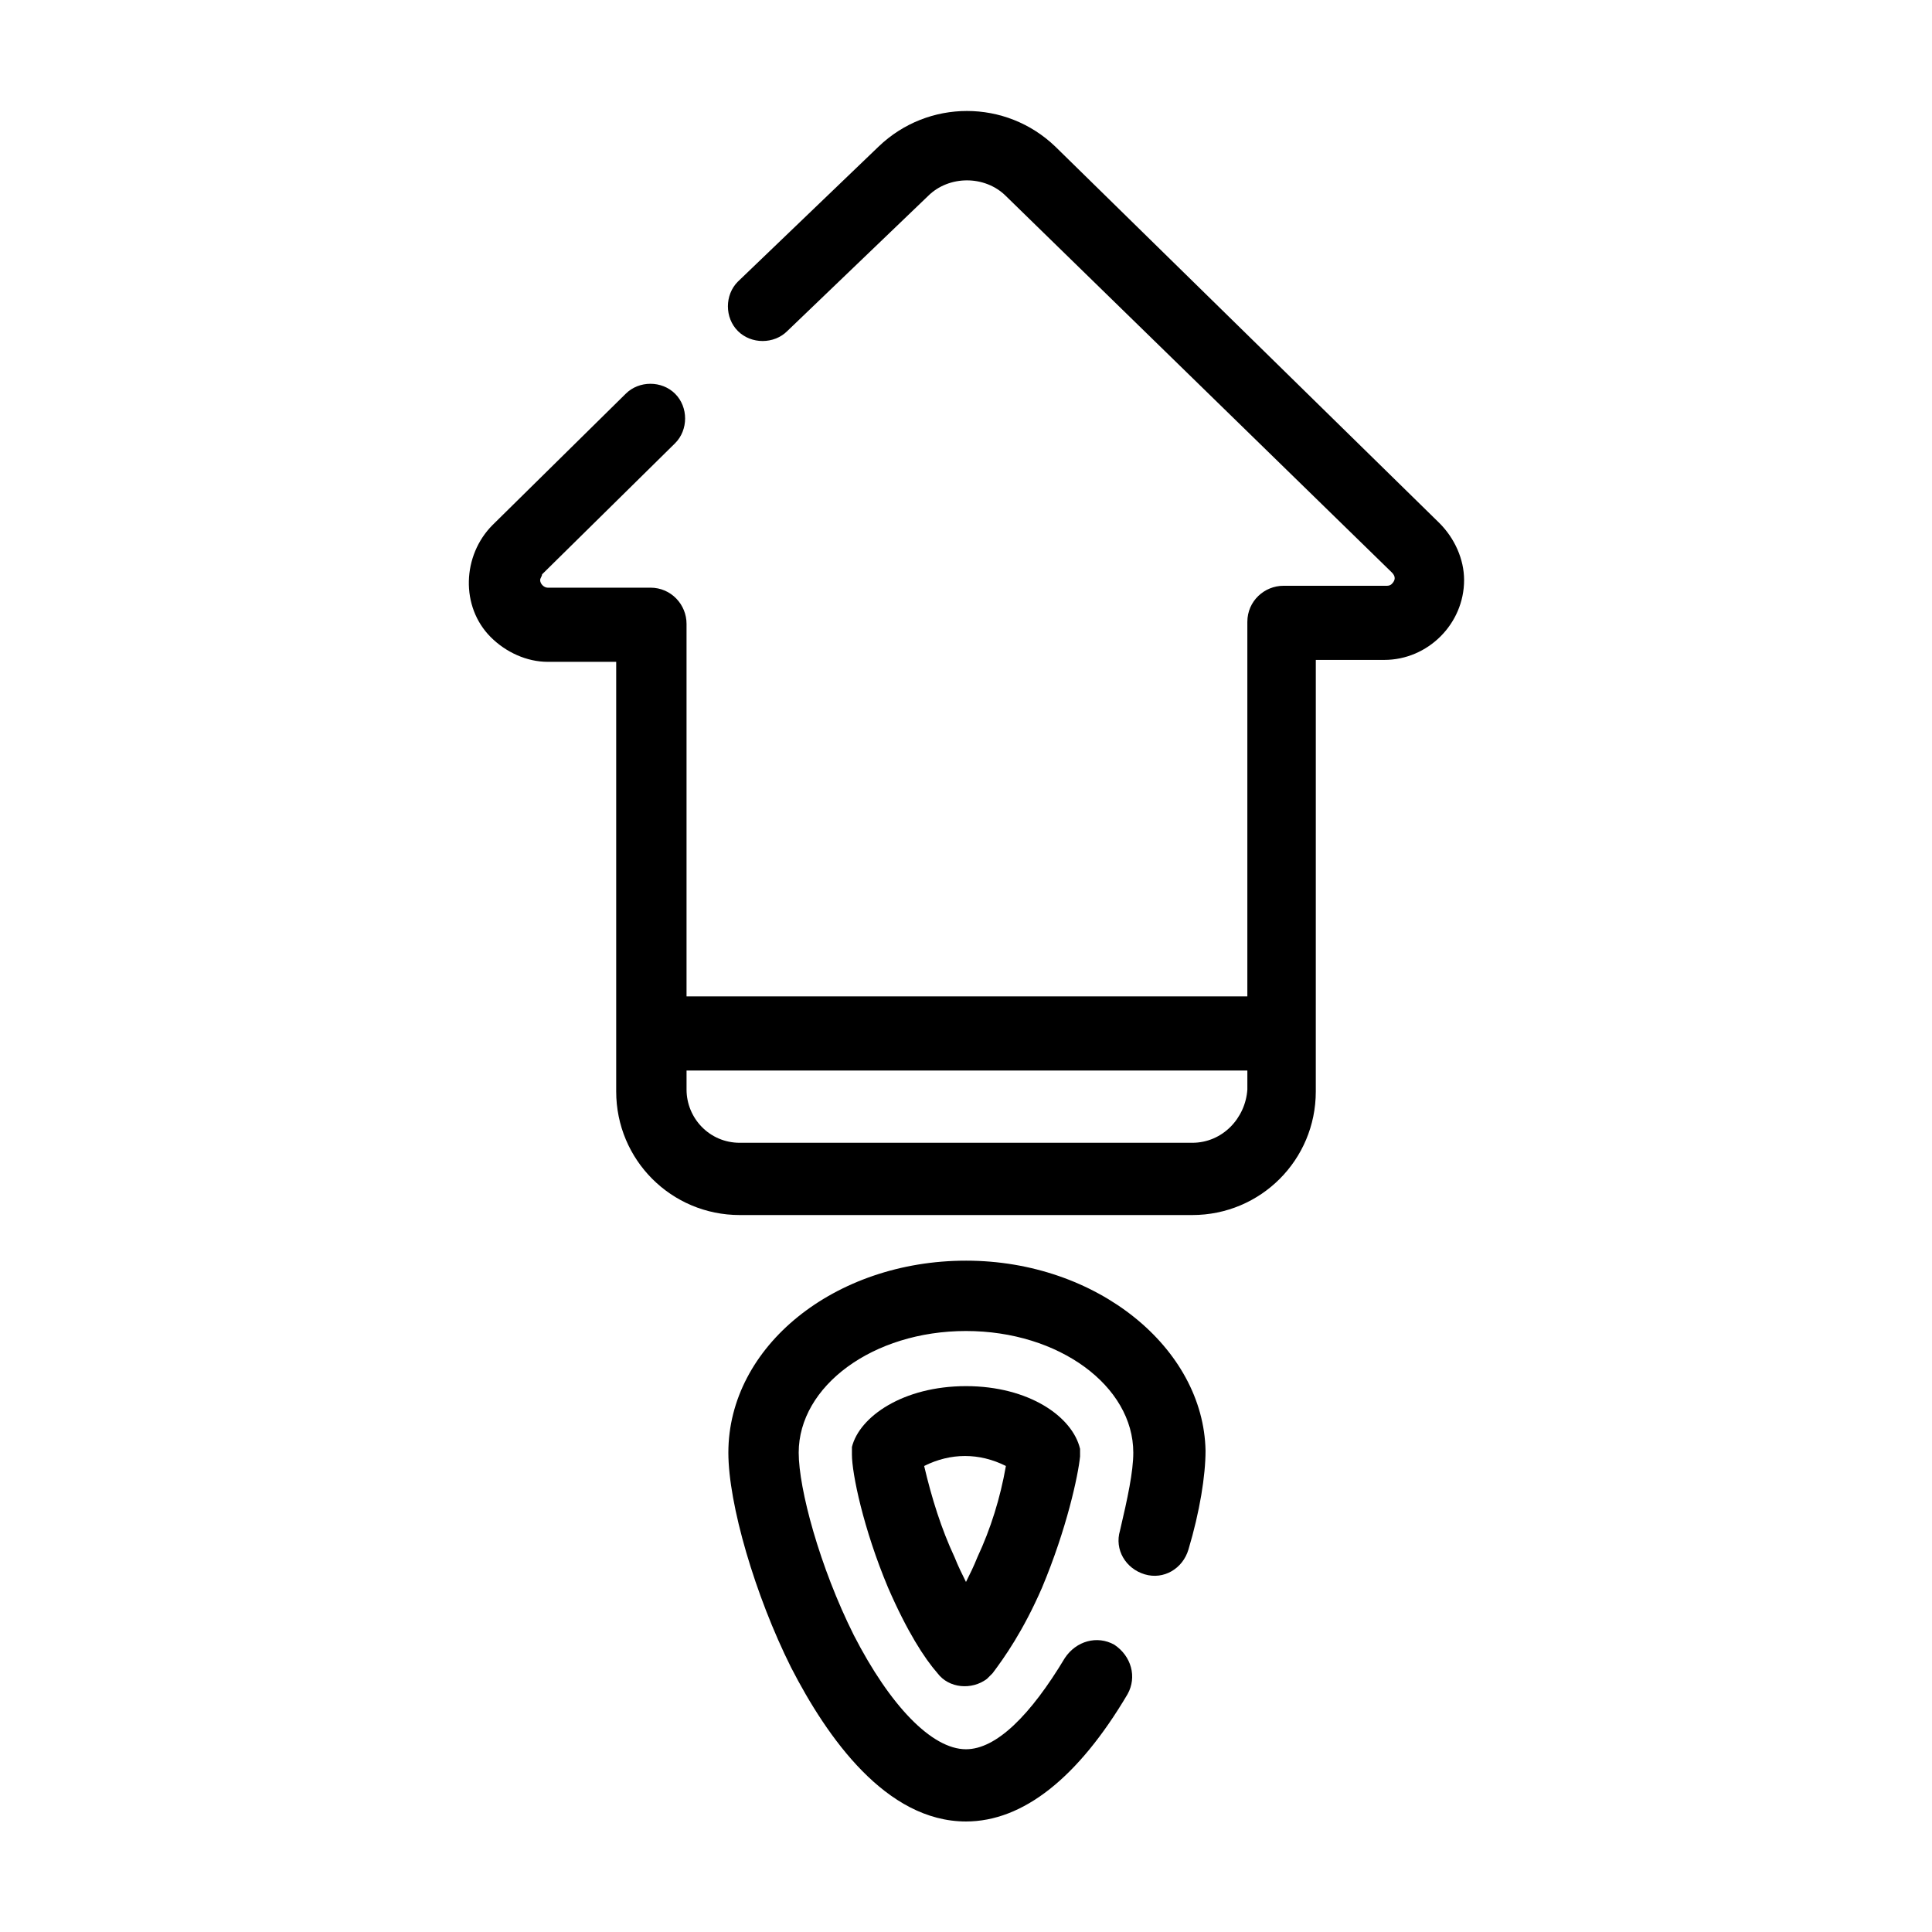<?xml version="1.0" encoding="UTF-8"?>
<!-- Uploaded to: ICON Repo, www.svgrepo.com, Generator: ICON Repo Mixer Tools -->
<svg fill="#000000" width="800px" height="800px" version="1.1" viewBox="144 144 512 512" xmlns="http://www.w3.org/2000/svg">
 <g>
  <path d="m400 478.09c-34.762 0-62.977 22.672-62.977 50.883 0 13.602 7.055 37.785 16.625 56.93 9.574 18.641 25.191 40.809 46.352 40.809 15.113 0 29.727-11.586 42.824-33.754 2.519-4.535 1.008-10.078-3.527-13.098-4.535-2.519-10.078-1.008-13.098 3.527-9.07 15.113-18.137 24.184-26.199 24.184-9.07 0-20.152-11.586-29.727-30.23-9.07-18.137-14.609-38.793-14.609-48.367 0-17.633 19.648-32.242 44.336-32.242s44.336 14.609 44.336 32.242c0 5.039-1.512 12.09-3.527 20.656-1.512 5.039 1.512 10.078 6.551 11.586 5.039 1.512 10.078-1.512 11.586-6.551 3.023-10.078 4.535-19.648 4.535-26.199-0.504-27.199-28.719-50.375-63.48-50.375z"/>
  <path d="m400 511.34c-16.625 0-28.215 8.062-30.23 16.121v2.016c0 5.039 3.023 19.648 9.574 35.266 5.039 11.586 9.574 18.641 13.098 22.672 3.023 4.031 9.07 4.535 13.098 1.512 0.504-0.504 1.008-1.008 1.512-1.512 3.023-4.031 8.062-11.082 13.098-22.672 6.551-15.617 9.574-29.727 10.078-34.762v-2.016c-2.016-8.562-13.602-16.625-30.227-16.625zm3.019 45.344c-1.008 2.519-2.016 4.535-3.023 6.551-1.008-2.016-2.016-4.031-3.023-6.551-3.527-7.559-6.047-15.617-8.062-24.184 7.055-3.527 14.609-3.527 21.664 0-1.508 8.566-4.027 16.625-7.555 24.184z"/>
  <path d="m525.45 282.61-101.77-99.754c-13.098-12.594-33.754-12.594-46.855 0l-37.277 35.773c-3.527 3.527-3.527 9.574 0 13.098 3.527 3.527 9.574 3.527 13.098 0l37.281-35.77c5.543-5.543 15.113-5.543 20.656 0l102.27 99.754c1.008 1.008 1.008 2.016 0 3.023-0.504 0.504-1.008 0.504-1.512 0.504h-27.207c-5.039 0-9.574 4.031-9.574 9.574v99.25l-148.62-0.004v-98.746c0-5.039-4.031-9.574-9.574-9.574l-27.203 0.004c-1.008 0-2.016-1.008-2.016-2.016 0-0.504 0.504-1.008 0.504-1.512l35.266-34.762c3.527-3.527 3.527-9.574 0-13.098-3.527-3.527-9.574-3.527-13.098 0l-35.266 34.762c-8.062 8.062-8.566 21.664-0.504 29.727 4.031 4.031 9.574 6.551 15.113 6.551h18.137v113.86c0 18.137 14.609 32.746 32.746 32.746h119.91c18.137 0 32.746-14.609 32.746-32.746l0.004-114.37h18.137c11.586 0 21.16-9.574 21.16-21.16 0-5.543-2.519-11.086-6.551-15.117zm-65.492 164.24h-119.91c-8.062 0-14.105-6.551-14.105-14.105v-5.039h148.62v5.039c-0.508 7.559-6.555 14.105-14.613 14.105z"/>
 </g>
</svg>
